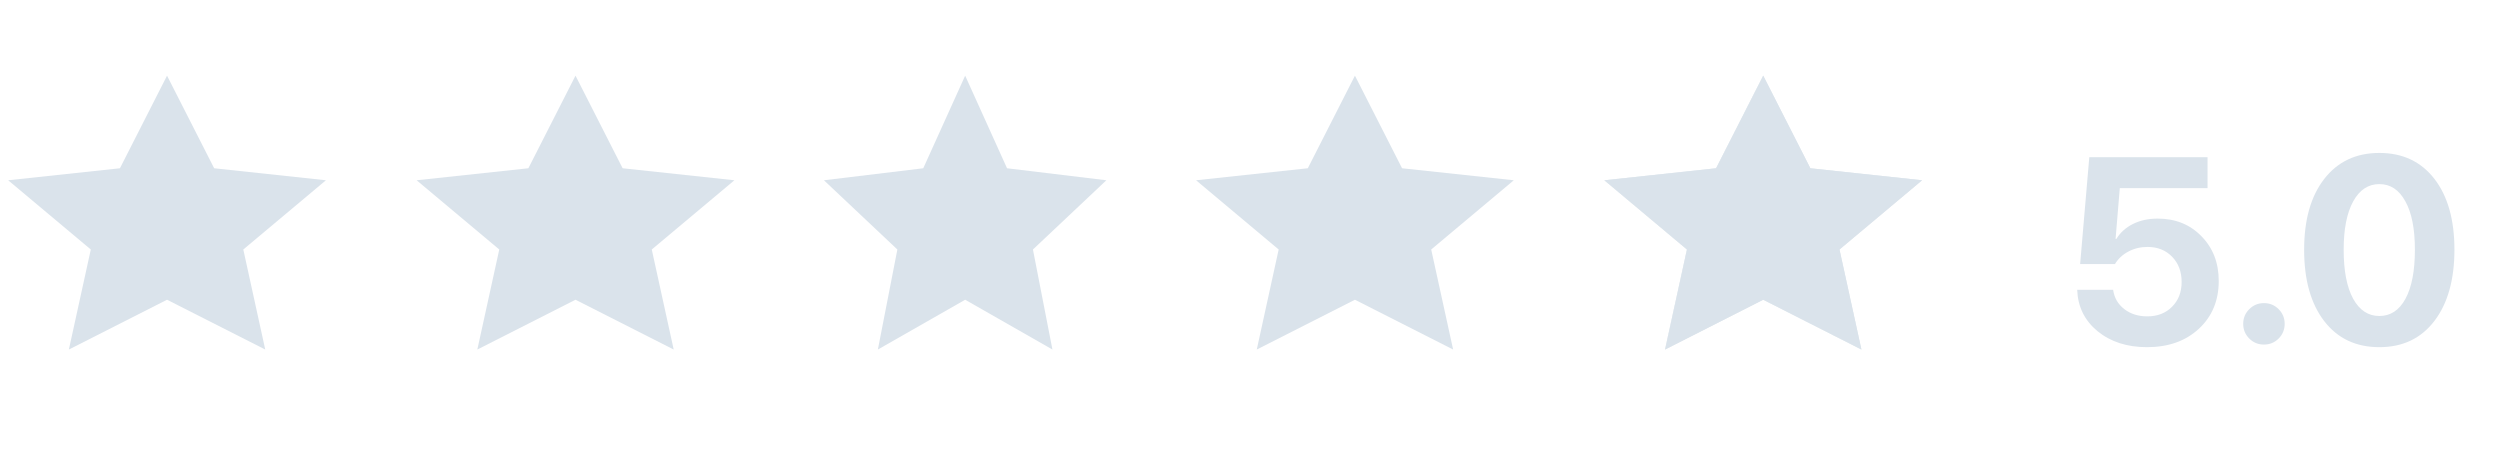 <?xml version="1.0" encoding="UTF-8"?> <svg xmlns="http://www.w3.org/2000/svg" width="75" height="14" viewBox="0 0 75 14" fill="none"><path d="M64.41 10.415C63.812 10.415 63.318 10.255 62.926 9.936C62.537 9.614 62.334 9.2 62.316 8.695H63.394C63.427 8.932 63.538 9.124 63.726 9.271C63.916 9.418 64.147 9.491 64.418 9.491C64.722 9.491 64.969 9.396 65.159 9.205C65.353 9.012 65.449 8.763 65.449 8.459C65.449 8.15 65.354 7.898 65.163 7.702C64.973 7.506 64.727 7.408 64.425 7.408C64.214 7.408 64.022 7.455 63.849 7.548C63.679 7.638 63.545 7.763 63.448 7.922H62.404L62.679 4.715H66.226V5.643H63.594L63.467 7.169H63.49C63.606 6.978 63.771 6.829 63.985 6.721C64.201 6.612 64.45 6.558 64.731 6.558C65.264 6.558 65.702 6.735 66.044 7.088C66.389 7.438 66.562 7.885 66.562 8.429C66.562 9.018 66.362 9.498 65.963 9.866C65.566 10.232 65.049 10.415 64.41 10.415ZM68.359 10.156C68.238 10.277 68.091 10.337 67.918 10.337C67.746 10.337 67.599 10.277 67.478 10.156C67.357 10.035 67.296 9.888 67.296 9.715C67.296 9.543 67.357 9.396 67.478 9.275C67.599 9.154 67.746 9.093 67.918 9.093C68.091 9.093 68.238 9.154 68.359 9.275C68.48 9.396 68.54 9.543 68.54 9.715C68.54 9.888 68.48 10.035 68.359 10.156ZM73.031 9.63C72.631 10.153 72.081 10.415 71.381 10.415C70.68 10.415 70.129 10.155 69.727 9.634C69.325 9.111 69.124 8.398 69.124 7.493C69.124 6.594 69.325 5.886 69.727 5.368C70.131 4.848 70.683 4.588 71.381 4.588C72.079 4.588 72.629 4.847 73.031 5.364C73.432 5.882 73.633 6.591 73.633 7.49C73.633 8.391 73.432 9.105 73.031 9.63ZM70.592 8.958C70.783 9.306 71.046 9.48 71.381 9.48C71.716 9.48 71.977 9.307 72.165 8.962C72.353 8.614 72.447 8.125 72.447 7.493C72.447 6.867 72.352 6.383 72.161 6.041C71.973 5.695 71.713 5.523 71.381 5.523C71.048 5.523 70.787 5.695 70.596 6.041C70.406 6.386 70.31 6.87 70.31 7.493C70.31 8.122 70.404 8.61 70.592 8.958Z" fill="#DAE3EB"></path><path d="M52.894 2.27L54.308 5.048L57.66 5.408L55.182 7.485L55.84 10.486L52.894 8.992L49.949 10.486L50.606 7.485L48.128 5.408L51.48 5.048L52.894 2.27Z" fill="#DAE3EB" fill-opacity="0.44"></path><path d="M52.894 2.77L54.106 5.151L54.162 5.26L54.284 5.274L57.105 5.577L55.036 7.311L54.931 7.399L54.96 7.534L55.516 10.067L52.997 8.789L52.894 8.737L52.791 8.789L50.273 10.067L50.828 7.534L50.858 7.399L50.752 7.311L48.683 5.577L51.505 5.274L51.627 5.26L51.683 5.151L52.894 2.77Z" stroke="#DAE3EB" stroke-opacity="0.44" stroke-width="0.454"></path><path d="M5.011 2.27L6.425 5.048L9.778 5.408L7.299 7.485L7.957 10.486L5.011 8.992L2.066 10.486L2.724 7.485L0.245 5.408L3.598 5.048L5.011 2.27Z" fill="#DAE3EB"></path><path d="M17.265 2.27L18.679 5.048L22.032 5.408L19.553 7.485L20.211 10.486L17.265 8.992L14.32 10.486L14.978 7.485L12.499 5.408L15.851 5.048L17.265 2.27Z" fill="#DAE3EB"></path><path d="M28.955 2.27L30.211 5.048L33.191 5.408L30.988 7.485L31.573 10.486L28.955 8.992L26.336 10.486L26.921 7.485L24.718 5.408L27.698 5.048L28.955 2.27Z" fill="#DAE3EB"></path><path d="M40.648 2.27L42.062 5.048L45.414 5.408L42.936 7.485L43.594 10.486L40.648 8.992L37.703 10.486L38.36 7.485L35.882 5.408L39.234 5.048L40.648 2.27Z" fill="#DAE3EB"></path><mask id="mask0_391_421" style="mask-type:alpha" maskUnits="userSpaceOnUse" x="46" y="0" width="14" height="14"><rect x="46" width="14" height="14" fill="#D9D9D9"></rect></mask><g mask="url(#mask0_391_421)"><path d="M52.898 2.27L54.312 5.048L57.664 5.408L55.186 7.485L55.844 10.486L52.898 8.992L49.953 10.486L50.61 7.485L48.132 5.408L51.484 5.048L52.898 2.27Z" fill="#DAE3EB"></path></g></svg> 